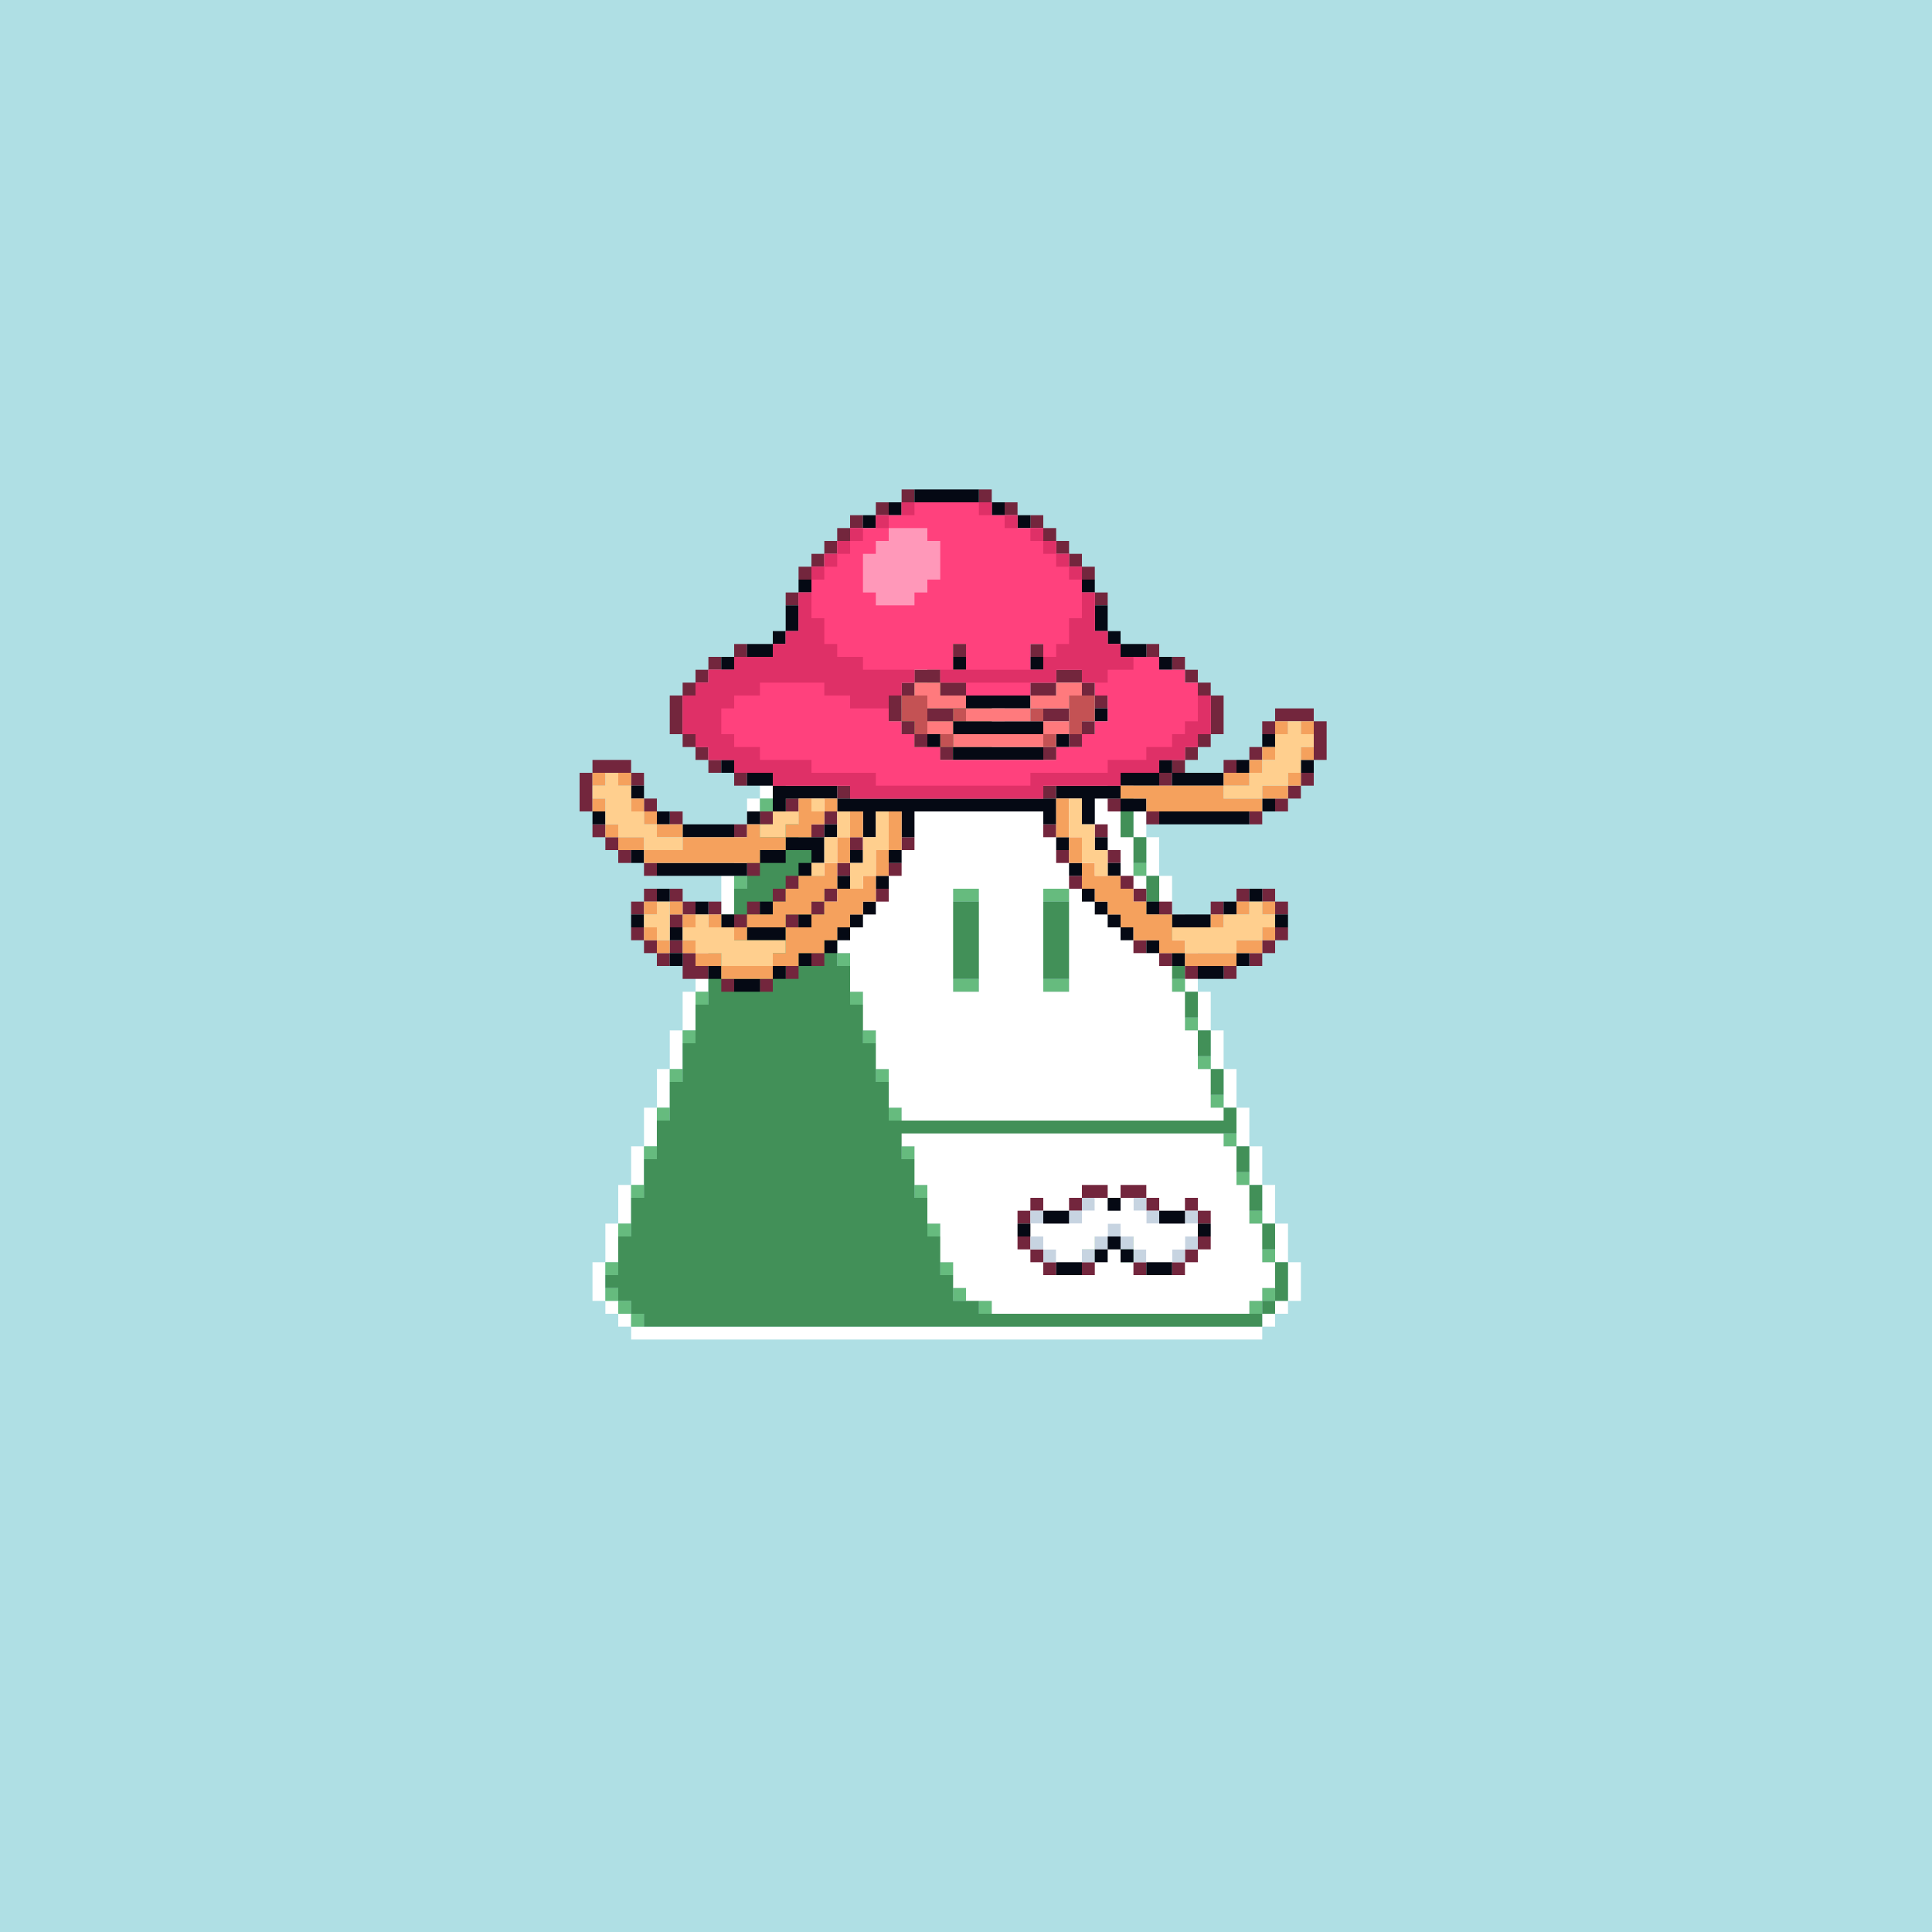 <svg xmlns="http://www.w3.org/2000/svg" xmlns:xlink="http://www.w3.org/1999/xlink" buffered-rendering="static" width="1200px" height="1200px" viewBox="0,0,1200,1200"><rect x="0" y="0" width="1200" height="1200" fill="#333333" stroke="none"/><defs><g id="bk"><path fill="#AFDFE4" d="m0,0h1200v1200h-1200z"/></g><g id="bd"><path fill="#fff" d="m600,352h16v8h8v96h64v8h8v8h8v24h8v24h8v24h8v24h8v24h8v24h8v24h8v24h8v24h8v24h8v24h8v24h8v24h8v24h-8v8h-8v8h-8v8h-392v-8h-8v-8h-8v-8h-8v-24h8v-24h8v-24h8v-24h8v-24h8v-24h8v-24h8v-24h8v-24h8v-24h8v-24h8v-24h8v-24h8v-24h8v-8h8v-8h56v-8h8v-16h8v-16h8v-16h8v-16h8v-16h8v-8h8zm1,8h-1v8h-8v16h-8v16h-8v16h-8v16h-8v16h-8v16h-64v8h-8v24h-8v24h-8v24h-8v24h-8v24h-8v24h-8v24h-8v24h-8v24h-8v24h-8v24h-8v24h-8v24h-8v24h8v8h8v8h392v-8h8v-8h8v-24h-8v-24h-8v-24h-8v-24h-8v-24h-8v-24h-8v-24h-8v-24h-8v-24h-8v-24h-8v-24h-8v-24h-8v-24h-8v-24h-8v-8h-72v-104z"/><path fill="#66bb7e" d="m600,360h16v8h-16v8h-8v-8h8zm-16,24h8v8h-8zm-8,16h8v8h-8zm-8,16h8v8h-8zm-8,16h8v8h-8zm-8,16h8v8h-8zm-64,24h16v8h-16zm192,0h8v8h-8zm8,16h8v8h-8zm-216,8h8v8h-8zm16,0h8v8h-8zm-24,24h8v8h-8zm32,0h8v8h-8zm208,16h8v8h-8zm-248,8h8v8h-8zm48,0h8v8h-8zm88,8h16v8h-16zm56,0h16v8h-16zm64,8h8v8h-8zm-264,8h8v8h-8zm64,0h8v8h-8zm208,16h8v8h-8zm-280,8h8v8h-8zm80,0h8v8h-8zm72,16h16v8h-16zm56,0h16v8h-16zm80,0h8v8h-8zm-296,8h8v8h-8zm96,0h8v8h-8zm208,16h8v8h-8zm-312,8h8v8h-8zm112,0h8v8h-8zm208,16h8v8h-8zm-328,8h8v8h-8zm128,0h8v8h-8zm208,16h8v8h-8zm-344,8h8v8h-8zm144,0h8v8h-8zm208,16h8v8h-8zm-360,8h8v8h-8zm160,0h8v8h-8zm208,16h8v8h-8zm-376,8h8v8h-8zm176,0h8v8h-8zm208,16h8v8h-8zm-392,8h8v8h-8zm192,0h8v8h-8zm96,16h8v8h-8zm24,0h8v8h-8zm88,0h8v8h-8zm-408,8h8v8h-8zm208,0h8v8h-8zm-208,16h8v8h8v8h8v8h-8v-8h-8v-8h-8zm216,0h8v8h-8zm192,0h8v8h-8v8h-8v-8h8zm-176,8h8v8h-8z"/><path fill="#429058" d="m600,368h16v96h72v8h8v16h-8v8h16v24h8v16h-8v8h16v16h-8v8h16v16h-8v8h16v16h-8v8h16v16h-8v8h16v16h-8v8h16v16h-8v8h16v16h-8v8h16v16h-8v8h16v16h-8v8h16v16h-8v8h16v24h-8v8h-8v8h-384v-8h-8v-8h-8v-8h-8v-8h8v-24h8v-24h8v-24h8v-24h8v-24h8v-24h8v-24h8v-24h8v-24h8v-24h8v-24h8v-24h8v-32h8v-8h64v-8h8v-16h8v-16h8v-16h8v-16h8v-16h8zm-111,104h-1v8h16v-8zm192,0h-1v8h8v-8zm-192,24h-1v8h8v-8zm8,24h-1v8h8v-8zm8,24h-1v8h8v-8zm88,8h-1v8h16v-8zm56,0h-1v8h16v-8zm-136,16h-1v8h8v-8zm8,24h-1v8h8v-8zm72,16h-1v8h16v-8zm56,0h-1v8h16v-8zm-120,8h-1v8h8v-8zm8,24h-1v8h8v-8zm8,24h-1v8h8v-8zm8,24h-1v8h8v-8zm8,24h-1v8h8v-8zm8,24h-1v8h8v-8zm8,24h-1v8h8v-8zm96,16h-1v8h8v-8zm24,0h-1v8h8v-8zm-112,8h-1v8h8v-8zm8,16h-1v8h8v-8zm192,0h-1v8h8v-8zm-176,8h-1v8h8v-8zm168,0h-1v8h8v-8z"/></g><g id="h"><path fill="#73263d" d="m560,304h8v8h-8zm48,0h8v8h-8zm-64,8h8v8h-8zm80,0h8v8h-8zm-96,8h8v8h-8v8h-8v8h-8v8h-8v8h-8v-8h8v-8h8v-8h8v-8h8zm112,0h8v8h8v8h8v8h8v8h8v8h-8v-8h-8v-8h-8v-8h-8v-8h-8zm-152,48h8v8h-8zm192,0h8v8h-8zm-224,32h8v8h-8zm136,0h8v8h-8zm48,0h8v8h-8zm72,0h8v8h-8zm-272,8h8v8h-8v8h-8v8h-8v24h8v8h8v8h8v8h-8v-8h-8v-8h-8v-8h-8v-24h8v-8h8v-8h8zm288,0h8v8h8v8h8v8h8v24h-8v8h-8v8h-8v8h-8v8h-8v-8h8v-8h8v-8h8v-8h8v-24h-8v-8h-8v-8h-8zm-160,8h16v8h16v8h-16v-8h-16v8h-8v16h8v8h8v8h-8v-8h-8v-8h-8v-16h8v-8h8zm88,0h16v8h8v8h8v8h-8v-8h-8v-8h-16v8h-16v-8h16zm-80,24h16v8h-16zm72,0h16v8h-16zm144,0h24v8h8v24h-8v-24h-24v8h-8v-8h8zm-120,8h8v8h-8v8h-8v-8h8zm-88,16h8v8h-8zm64,0h8v8h-8zm128,0h8v8h-8zm-408,8h24v8h8v8h-8v-8h-24v24h-8v-24h8zm392,0h8v8h-8zm-304,8h8v8h-8zm352,0h8v8h-8v8h-8v8h-8v-8h8v-8h8zm-288,8h8v8h-8zm128,0h8v8h-8zm-248,8h8v8h-8zm88,0h8v8h-8zm200,0h8v8h-8zm-272,8h8v8h-8zm56,0h8v8h-8zm40,0h8v8h-8v8h-8v-8h8zm200,0h8v8h-8zm64,0h8v8h-8zm-408,8h8v8h8v8h8v8h-8v-8h-8v-8h-8zm88,0h8v8h-8zm192,0h8v8h-8zm32,0h8v8h-8zm-152,8h8v8h-8zm32,0h8v8h-8zm96,8h8v8h-8zm32,0h8v8h-8zm-288,8h8v8h-8zm64,0h8v8h-8zm56,0h8v8h-8zm32,0h8v8h-8zm-64,8h8v8h-8v8h-8v-8h8zm176,0h8v8h-8zm32,0h8v8h8v8h-8v-8h-8zm-296,8h8v8h-8v8h-8v-8h8zm16,0h8v8h8v8h-8v8h-8v-8h8v-8h-8zm96,0h8v8h-8v8h-8v-8h8zm32,0h8v8h-8zm224,0h8v8h-8zm16,0h8v8h8v8h-8v-8h-8zm-344,8h8v8h-8zm24,0h8v8h-8v8h-8v-8h8zm256,0h8v8h-8zm32,0h8v8h-8zm-264,8h8v8h-8zm-96,8h8v8h8v8h8v-8h8v8h8v8h8v8h-16v-16h-8v8h-8v-8h-8v-8h-8zm400,0h8v8h-8v8h-8v8h-8v-8h8v-8h8zm-88,8h8v8h-8zm-200,8h8v8h-8zm216,0h8v8h-8zm-232,8h8v8h-8zm248,0h8v8h-8zm24,0h8v8h-8zm-312,8h8v8h-8zm24,0h8v8h-8z"/><path fill="#050914" d="m568,304h40v8h-40zm-16,8h8v8h-8zm64,0h8v8h-8zm-80,8h8v8h-8zm96,0h8v8h-8zm-136,40h8v8h-8zm176,0h8v8h-8zm-184,16h8v16h-8v8h-8v8h-16v-8h16v-8h8zm192,0h8v16h8v8h16v8h-16v-8h-8v-8h-8zm-232,32h8v8h-8zm144,0h8v8h-8zm48,0h8v8h-8zm80,0h8v8h-8zm-120,24h40v8h-40zm80,8h8v8h-8zm-88,8h56v8h-56zm-16,8h8v8h-8zm80,0h8v8h-8zm128,0h8v8h-8zm-192,8h56v8h-56zm-144,8h8v8h-8zm272,0h8v8h32v8h-32v-8h-8v8h-24v8h16v8h-16v-8h-16v16h-8v-16h-16v16h-8v-8h-80v16h-8v-16h-16v16h-8v-16h-16v-8h-32v8h-8v-16h-16v-8h16v8h40v8h136v-8h40v-8h24zm48,0h8v8h-8zm40,0h8v8h-8zm-416,16h8v8h-8zm392,8h8v8h-8zm-416,8h8v8h-8zm40,0h8v8h-8zm56,0h8v8h-8zm256,0h56v8h-56zm-296,8h32v8h-32zm88,0h8v8h-8v16h-8v8h-8v-8h8v-8h-16v8h-16v-8h16v-8h24zm144,8h8v8h-8zm24,0h8v8h-8zm-288,8h8v8h-8zm136,0h8v8h-8zm24,0h8v8h-8zm-144,8h56v8h-56zm256,0h8v8h-8zm24,0h8v8h-8zm-168,8h8v8h-8zm24,0h8v8h-8zm-136,8h8v8h-8zm264,0h8v8h8v8h8v8h8v8h-8v-8h-8v-8h-8v-8h-8zm104,0h8v8h-8zm-344,8h8v8h-8zm40,0h8v8h-8zm64,0h8v8h-8v8h-8v8h-8v8h-8v-8h8v-8h8v-8h8zm176,0h8v8h-8zm48,0h8v8h-8zm-368,8h8v8h-8zm56,0h8v8h-8zm48,0h8v8h-8zm232,0h24v8h-24zm64,0h8v8h-8zm-376,8h8v8h-8zm48,0h24v8h-24zm248,8h8v8h-8zm-296,8h8v8h-8zm80,0h8v8h-8zm232,0h8v8h-8zm40,0h8v8h-8zm-328,8h8v8h-8zm40,0h8v8h-8zm264,0h16v8h-16zm-288,8h16v8h-16z"/><path fill="#ff417d" d="m560,312h56v8h16v8h16v8h8v8h8v8h8v16h8v24h8v8h8v8h24v8h16v8h8v8h8v24h-8v8h-8v8h-16v8h-24v8h-48v8h-120v-8h-48v-8h-24v-8h-16v-8h-8v-8h-8v-24h8v-8h8v-8h16v-8h24v-8h8v-8h8v-24h8v-16h8v-8h8v-8h8v-8h16v-8h16zm33,88h-1v16h8v-16zm48,0h-1v16h8v-16zm-72,16h-1v8h-8v8h-8v16h8v8h8v8h16v8h72v-8h16v-8h8v-8h8v-16h-8v-8h-8v-8h-16v8h-16v8h-40v-8h-16v-8z"/><path fill="#ff7a7d" d="m568,424h16v8h16v8h40v-8h16v-8h16v8h-8v8h-24v8h-40v-8h-24v-8h-8zm8,24h16v8h56v-8h16v8h-16v8h-56v-8h-16z"/><path fill="#c45254" d="m560,432h16v24h-8v-8h-8zm104,0h16v16h-8v8h-8zm-72,8h8v8h-8zm48,0h8v8h-8zm-56,16h8v8h-8zm64,0h8v8h-8z"/><path fill="#f5a15d" d="m792,448h8v8h-8zm16,0h8v8h-8zm-24,16h8v8h-8v8h-8v8h-16v8h24v-8h16v-8h8v8h-8v8h-16v8h-72v-8h-16v-8h64v-8h16v-8h8zm24,0h8v8h-8zm-440,16h8v8h-8zm16,0h8v8h-8zm-16,16h8v8h-8zm24,0h8v8h8v8h16v8h40v-8h8v8h16v-8h8v-16h8v8h8v-8h8v8h-8v8h-8v8h-16v8h-16v8h-72v-8h-16v-8h-8v-8h8v8h16v8h24v-8h-16v-8h-8v-8h-8zm264,0h8v24h8v16h8v8h16v8h8v8h8v8h16v16h8v8h32v-8h16v-8h8v8h-8v8h-16v8h-32v-8h-16v-8h-16v-8h-8v-8h-8v-8h-8v-8h-8v-16h-8v-16h-8zm-128,8h8v16h-8v16h-8v16h16v-8h8v-16h8v-24h8v24h-8v16h-8v16h-8v8h-8v8h-8v8h-8v8h-16v8h-16v8h-32v-8h-16v-8h-8v-8h8v8h16v8h32v-8h8v-16h-24v8h-8v-8h8v-8h16v-8h8v-8h8v-8h16v-8h8v-16h8zm-15,48h-1v8h8v-8zm-8,8h-1v8h8v-8zm-105,0h8v8h-8zm16,0h8v8h8v8h-8v-8h-8zm352,0h8v8h-8zm16,0h8v8h-8zm-295,8h-1v8h16v-8zm-49,0h8v8h-8zm312,0h8v8h-8zm-352,8h8v8h8v8h-8v-8h-8z"/><path fill="#ffcf8e" d="m800,448h8v8h8v8h-8v16h-8v8h-16v8h-24v-8h16v-8h8v-8h8v-16h8zm-424,32h8v8h8v16h8v8h8v8h16v8h-24v-8h-16v-8h-8v-16h-8v-8h8zm128,16h8v8h-8zm160,0h8v16h8v16h8v16h-8v-8h-8v-16h-8zm-184,8h16v8h-8v8h-16v-8h8zm40,0h8v16h-8v16h-8v8h-8v-8h8v-16h8zm24,0h8v24h-8v16h-8v8h-8v-16h8v-16h8zm-136,56h8v24h-8v-8h-8v-8h8zm368,0h8v8h8v8h-8v8h-16v8h-32v-8h-8v-8h32v-8h16zm-344,8h8v8h16v8h32v8h-8v8h-32v-8h-16v-8h-8v-8h8z"/><path fill="#df3067" d="m560,312h8v8h-8zm48,0h8v8h-8zm-64,8h8v8h-8zm80,0h8v8h-8zm-96,8h8v8h-8v8h-8v8h-8v8h-8v-8h8v-8h8v-8h8zm112,0h8v8h8v8h8v8h8v8h-8v-8h-8v-8h-8v-8h-8zm-144,40h8v16h8v16h8v8h16v8h32v8h-8v8h-8v8h-24v-8h-16v-8h-40v8h-16v8h-8v16h8v8h16v8h32v8h40v8h96v-8h48v-8h24v-8h16v-8h8v-8h8v-16h8v24h-8v8h-8v8h-16v8h-24v8h-48v8h-120v-8h-48v-8h-24v-8h-16v-8h-8v-8h-8v-24h8v-8h8v-8h16v-8h24v-8h8v-8h8zm176,0h8v24h8v8h8v8h8v8h-16v8h-16v-8h-16v8h-72v-8h64v-8h8v-8h8v-16h8z"/><path fill="#ff98b9" d="m552,328h24v8h8v24h-8v8h-8v8h-24v-8h-8v-24h8v-8h8z"/></g><g id="e"><path fill="#73263d" d="m672,736h16v8h-16v8h-8v-8h8zm24,0h16v8h8v8h-8v-8h-16zm-56,8h8v8h-8v8h-8v-8h8zm96,0h8v8h8v8h-8v-8h-8zm-104,24h8v8h8v8h8v8h-8v-8h-8v-8h-8zm112,0h8v8h-8v8h-8v8h-8v-8h8v-8h8zm-72,16h8v8h-8zm32,0h8v8h-8z"/><path fill="#c7d4e1" d="m672,744h8v8h-8v8h-8v-8h8zm32,0h8v8h8v8h-8v-8h-8zm-64,8h8v8h-8zm96,0h8v8h-8zm-48,8h8v8h8v8h8v8h-8v-8h-8v-8h-8v8h-8v8h-8v-8h8v-8h8zm-48,8h8v8h8v8h-8v-8h-8zm96,0h8v8h-8v8h-8v-8h8z"/><path fill="#fff" d="m680,744h8v8h8v-8h8v8h8v8h32v8h-8v8h-8v8h-16v-8h-8v-8h-8v-8h-8v8h-8v8h-8v8h-16v-8h-8v-8h-8v-8h32v-8h8z"/><path fill="#050914" d="m688,744h8v8h-8zm-40,8h16v8h-16zm72,0h16v8h-16zm-88,8h8v8h-8zm112,0h8v8h-8zm-56,8h8v8h8v8h-8v-8h-8v8h-8v-8h8zm-32,16h16v8h-16zm56,0h16v8h-16z"/></g><g id="f"><path fill="#fff" d="m504,472h176v8h8v16h8v24h8v24h8v24h8v24h8v24h8v24h8v24h8v24h8v8h-200v-8h-8v-24h-8v-24h-8v-24h-8v-24h-8v-24h-8v-24h-8v-24h-8v-24h-8v-16h16zm89,80h-1v64h16v-64zm56,0h-1v64h16v-64zm-89,152h200v8h8v24h8v24h8v24h8v16h-8v8h-8v8h-160v-8h-16v-8h-8v-16h-8v-24h-8v-24h-8v-24h-8zm113,64h-1v16h8v-16zm24,0h-1v16h8v-16z"/></g></defs><use href="#bk"/><use href="#bd"/><use href="#f"/><use href="#h"/><use href="#e"/></svg>